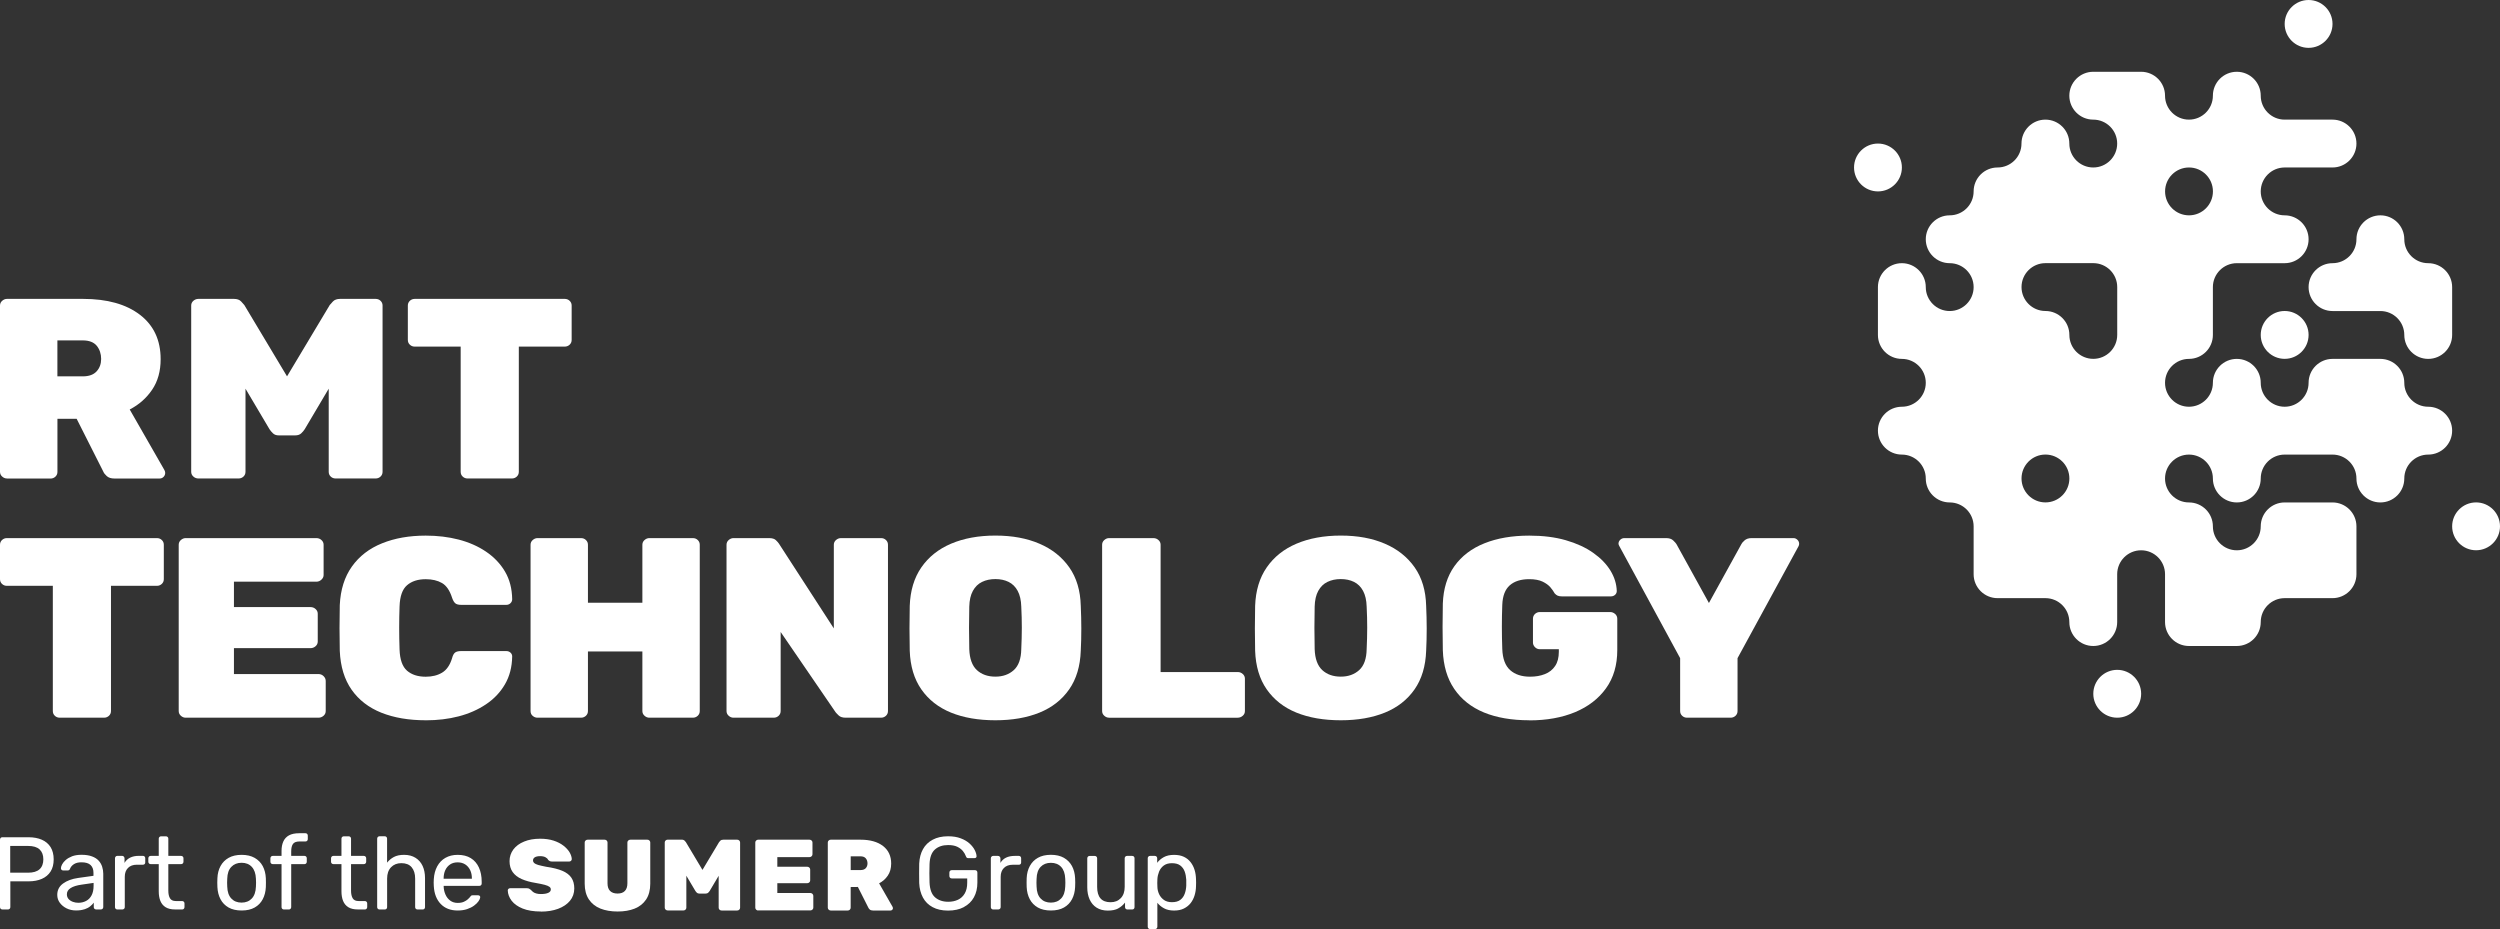 <?xml version="1.0" encoding="UTF-8"?>
<svg xmlns="http://www.w3.org/2000/svg" id="Layer_2" data-name="Layer 2" viewBox="0 0 592.45 220.17">
  <rect x="0" y="0" width="592.45" height="220.17" fill="#333333" stroke="none"/>
  <defs>
    <style>      .cls-1 {        fill: #fff;      }    </style>
  </defs>
  <g id="Layer_1" data-name="Layer 1">
    <g id="Part_of_the_SUMER_Group" data-name="Part of the SUMER Group">
      <path class="cls-1" d="M128.19,216.01c-1.73,0-3.19-.24-4.35-.71-1.15-.47-2.02-1.09-2.6-1.85-.57-.76-.88-1.57-.91-2.42,0-.16.05-.29.16-.39.11-.1.24-.15.4-.15h3.94c.24,0,.43.04.57.11.13.07.28.17.43.3.15.18.33.34.52.49.19.15.45.27.76.35.31.09.67.13,1.08.13.75,0,1.34-.1,1.74-.29.4-.19.6-.45.6-.79,0-.26-.1-.47-.32-.63-.22-.17-.59-.33-1.11-.47-.52-.14-1.25-.29-2.16-.45-1.27-.2-2.38-.51-3.31-.92-.93-.41-1.65-.97-2.14-1.66-.49-.69-.74-1.57-.74-2.59s.31-1.97.91-2.77c.6-.8,1.46-1.43,2.55-1.87,1.08-.45,2.36-.67,3.8-.67,1.19,0,2.26.15,3.18.45.92.3,1.7.7,2.33,1.19.63.49,1.12,1.02,1.45,1.57.33.56.51,1.11.53,1.62,0,.16-.06.29-.18.4-.12.11-.25.17-.39.17h-4.14c-.2,0-.38-.03-.51-.1-.14-.06-.27-.17-.41-.32-.09-.23-.29-.42-.61-.59-.32-.17-.74-.26-1.25-.26-.55,0-.98.09-1.27.27-.29.18-.43.43-.43.76,0,.23.09.42.26.59.18.17.5.32.95.46.46.13,1.11.28,1.93.44,1.57.22,2.85.55,3.82.96.97.41,1.69.97,2.14,1.64.45.67.68,1.52.68,2.53,0,1.13-.35,2.12-1.03,2.94-.68.81-1.62,1.45-2.81,1.89-1.18.44-2.55.66-4.07.66"></path>
      <path class="cls-1" d="M146.37,216.01c-1.54,0-2.91-.23-4.07-.69-1.17-.46-2.09-1.2-2.75-2.18-.65-.98-.99-2.23-.99-3.73v-9.76c0-.19.07-.35.21-.47.14-.13.3-.19.47-.19h4.04c.19,0,.36.06.49.19.13.13.2.29.2.47v9.68c0,.8.2,1.4.61,1.81.4.4.99.61,1.76.61s1.35-.2,1.74-.61c.39-.4.6-1.01.6-1.81v-9.68c0-.19.07-.35.21-.47.14-.13.31-.19.5-.19h4.02c.19,0,.36.06.49.19.13.13.2.29.2.47v9.76c0,1.49-.33,2.75-.97,3.73-.65.98-1.56,1.71-2.72,2.18-1.16.46-2.52.69-4.03.69"></path>
      <path class="cls-1" d="M171,215.77c-.19,0-.36-.06-.49-.19-.13-.13-.2-.29-.2-.47v-7.57l-2.15,3.63c-.08.13-.19.26-.33.39-.14.13-.34.2-.6.2h-1.51c-.24,0-.44-.07-.58-.2-.13-.13-.24-.26-.33-.39l-2.16-3.64v7.57c0,.19-.07.35-.2.47-.13.13-.3.19-.49.19h-3.72c-.19,0-.36-.06-.5-.19-.14-.13-.21-.29-.21-.47v-15.46c0-.19.07-.35.21-.47.14-.13.31-.19.5-.19h3.3c.31,0,.55.09.7.25.15.16.25.27.3.34l3.93,6.58,3.93-6.57c.05-.07.15-.18.3-.34.16-.17.39-.25.7-.25h3.3c.19,0,.36.06.49.19.13.13.2.29.2.47v15.46c0,.19-.07.35-.2.47-.13.13-.3.19-.49.19h-3.72Z"></path>
      <path class="cls-1" d="M179.67,215.77c-.17,0-.34-.06-.47-.19-.14-.13-.21-.29-.21-.47v-15.46c0-.19.07-.35.21-.47.14-.13.3-.19.47-.19h12.16c.19,0,.36.06.5.19.14.13.21.28.21.47v2.81c0,.17-.07.33-.21.46-.14.14-.31.2-.5.2h-7.62v2.28h7.08c.19,0,.36.06.5.19.14.13.21.29.21.47v2.58c0,.19-.07.35-.21.47-.14.13-.31.19-.5.19h-7.08v2.32h7.82c.19,0,.36.07.5.2.14.14.21.3.21.48v2.79c0,.19-.07.35-.21.47-.14.13-.31.19-.5.19h-12.35Z"></path>
      <path class="cls-1" d="M206.86,215.77c-.33,0-.58-.08-.75-.24-.17-.16-.28-.3-.33-.43l-2.48-4.91-1.71.02v4.9c0,.19-.07.35-.2.47-.13.13-.29.19-.49.19h-4.04c-.18,0-.34-.06-.48-.19-.14-.13-.21-.29-.21-.47v-15.46c0-.19.07-.35.21-.47.14-.13.3-.19.48-.19h7.07c2.25,0,4.04.5,5.32,1.49,1.29.99,1.94,2.39,1.94,4.16,0,1.12-.27,2.08-.8,2.86-.52.77-1.22,1.39-2.06,1.83l3.2,5.59c.05.1.08.2.08.28,0,.15-.05.29-.16.4-.11.11-.24.17-.4.17h-4.19ZM203.91,206.19c.56,0,.99-.15,1.26-.45.27-.3.41-.68.41-1.13s-.13-.87-.4-1.19c-.26-.32-.69-.49-1.27-.49h-2.31v3.26h2.31Z"></path>
      <path class="cls-1" d="M105.13,208.17c0-.73.13-1.38.39-1.95s.64-1.02,1.14-1.36c.5-.34,1.1-.5,1.8-.5s1.3.17,1.81.5c.5.33.89.79,1.16,1.36s.4,1.22.4,1.95v.07h-6.7v-.07ZM110.7,215.44c.65-.22,1.21-.5,1.66-.84.46-.34.81-.69,1.05-1.04.24-.35.37-.65.39-.89.02-.16-.03-.29-.13-.38-.11-.09-.24-.13-.4-.13h-1.17c-.18,0-.31.02-.39.06-.08.04-.2.17-.34.38-.08.11-.25.28-.49.5-.24.22-.56.42-.95.6-.39.18-.88.27-1.47.27-.68,0-1.27-.18-1.76-.54-.49-.36-.86-.83-1.12-1.41-.26-.58-.41-1.2-.44-1.87v-.22h8.45c.16,0,.3-.05.4-.15.11-.1.16-.24.16-.41v-.42c0-1.29-.22-2.41-.66-3.37-.44-.96-1.08-1.7-1.92-2.22-.84-.52-1.88-.78-3.12-.78-1.11,0-2.07.24-2.9.71-.82.47-1.47,1.14-1.94,2.01-.47.87-.74,1.89-.81,3.04-.02.21-.03.49-.03.82s0,.61.03.82c.1,1.79.64,3.2,1.64,4.24.99,1.03,2.33,1.55,4.01,1.55.85,0,1.6-.11,2.25-.33M91.17,215.53c.18,0,.32-.05.42-.16.1-.1.15-.24.15-.4v-6.77c0-1.14.31-2.03.93-2.68.62-.64,1.43-.97,2.44-.97,1.08,0,1.89.32,2.44.97.55.65.83,1.54.83,2.68v6.77c0,.16.05.3.16.4.11.11.24.16.4.16h1.22c.18,0,.32-.05.41-.16.1-.1.15-.24.15-.4v-6.89c0-1.09-.19-2.05-.57-2.87-.38-.82-.95-1.47-1.69-1.93-.74-.46-1.64-.7-2.7-.7-.98,0-1.78.17-2.42.51s-1.17.79-1.61,1.34v-5.69c0-.16-.05-.3-.15-.4-.1-.11-.24-.16-.42-.16h-1.22c-.16,0-.3.05-.4.16s-.16.24-.16.4v16.23c0,.16.05.3.16.4.11.11.24.16.4.16h1.22ZM86.46,215.53c.16,0,.3-.05.4-.16s.16-.24.16-.4v-.88c0-.16-.05-.3-.16-.4-.11-.1-.24-.16-.4-.16h-1.49c-.67,0-1.13-.22-1.39-.66-.26-.44-.39-1.04-.39-1.81v-6.28h3.03c.16,0,.3-.05.4-.16.11-.1.16-.24.16-.4v-.83c0-.16-.05-.3-.16-.4-.1-.1-.24-.16-.4-.16h-3.03v-4.08c0-.16-.05-.3-.16-.4-.11-.11-.24-.16-.4-.16h-1.15c-.16,0-.3.05-.4.16-.11.1-.16.24-.16.4v4.08h-1.91c-.16,0-.3.05-.4.16-.11.11-.16.24-.16.4v.83c0,.16.05.3.16.4.11.11.24.16.4.16h1.91v6.45c0,.88.13,1.64.39,2.28.26.64.68,1.14,1.25,1.49s1.31.52,2.22.52h1.69ZM68.45,215.53c.16,0,.3-.05.4-.16s.16-.24.16-.4v-10.19h3.15c.16,0,.29-.05.39-.16.1-.1.15-.24.15-.4v-.83c0-.16-.05-.3-.15-.4-.1-.1-.23-.16-.39-.16h-3.15v-1.1c0-.75.14-1.32.41-1.72.28-.4.8-.6,1.56-.6h1.42c.16,0,.29-.05.39-.16.1-.11.15-.24.15-.4v-.83c0-.16-.05-.3-.15-.4-.1-.11-.23-.16-.39-.16h-1.47c-1.03,0-1.85.17-2.46.51-.61.34-1.05.83-1.33,1.45-.28.63-.42,1.36-.42,2.19v1.22h-2.08c-.16,0-.3.05-.4.16-.1.11-.16.24-.16.4v.83c0,.16.05.3.16.4.11.11.24.16.4.16h2.08v10.19c0,.16.05.3.16.4.11.11.24.16.4.16h1.15ZM54.82,212.93c-.61-.64-.93-1.58-.97-2.82-.02-.25-.03-.55-.03-.93s0-.68.03-.93c.03-1.24.35-2.18.97-2.82.61-.64,1.42-.97,2.43-.97s1.82.32,2.42.97c.6.64.93,1.58.98,2.82.02.24.03.55.03.93s0,.68-.03.93c-.05,1.24-.37,2.18-.98,2.82-.6.64-1.41.97-2.42.97s-1.82-.32-2.43-.97M60.36,215.06c.83-.47,1.47-1.13,1.91-1.97s.68-1.8.73-2.87c.02-.28.02-.63.02-1.06s0-.78-.02-1.04c-.05-1.09-.3-2.05-.74-2.88-.45-.83-1.09-1.48-1.92-1.95-.83-.47-1.86-.71-3.08-.71s-2.25.24-3.08.71-1.47,1.12-1.92,1.95c-.45.83-.7,1.79-.74,2.88-.02.26-.03.61-.03,1.04s0,.79.03,1.06c.05,1.08.29,2.03.73,2.87.44.84,1.08,1.49,1.91,1.97.83.47,1.86.71,3.1.71s2.27-.24,3.1-.71M43.16,215.53c.16,0,.3-.05.4-.16.1-.1.16-.24.16-.4v-.88c0-.16-.05-.3-.16-.4-.11-.1-.24-.16-.4-.16h-1.49c-.67,0-1.13-.22-1.39-.66-.26-.44-.39-1.04-.39-1.81v-6.28h3.03c.16,0,.3-.05.4-.16.1-.1.16-.24.16-.4v-.83c0-.16-.05-.3-.16-.4-.11-.1-.24-.16-.4-.16h-3.03v-4.08c0-.16-.05-.3-.16-.4s-.24-.16-.4-.16h-1.15c-.16,0-.3.05-.4.16-.11.1-.16.24-.16.4v4.08h-1.91c-.16,0-.3.05-.4.16-.1.11-.16.24-.16.4v.83c0,.16.05.3.16.4.11.11.24.16.4.16h1.91v6.45c0,.88.13,1.64.39,2.28s.68,1.14,1.25,1.49c.57.35,1.31.52,2.22.52h1.69ZM28.98,215.53c.16,0,.3-.05.42-.16.11-.1.17-.24.17-.4v-7.19c0-.88.25-1.58.76-2.09.5-.51,1.2-.77,2.08-.77h1.47c.16,0,.29-.05.39-.15s.15-.23.15-.39v-1c0-.16-.05-.3-.15-.4-.1-.1-.23-.16-.39-.16h-.98c-.8,0-1.48.14-2.05.42-.57.28-1.02.69-1.34,1.25v-1.08c0-.16-.06-.3-.17-.42-.11-.11-.25-.17-.41-.17h-1.12c-.16,0-.3.06-.4.17-.11.12-.16.25-.16.42v11.56c0,.16.05.3.16.4.1.11.24.16.4.16h1.2ZM17.28,213.72c-.41-.15-.76-.37-1.03-.67-.27-.3-.4-.68-.4-1.14,0-.59.29-1.07.88-1.45.59-.38,1.46-.66,2.62-.82l2.83-.41v.68c0,.91-.16,1.67-.48,2.27-.32.6-.75,1.05-1.31,1.33-.55.29-1.16.43-1.83.43-.44,0-.87-.07-1.28-.22M20.03,215.49c.54-.19.99-.42,1.34-.71.36-.28.64-.57.85-.87v1.05c0,.16.05.3.15.4.1.11.24.16.42.16h1.12c.16,0,.3-.05.4-.16s.16-.24.16-.4v-7.92c0-.55-.09-1.1-.26-1.64-.17-.54-.45-1.02-.83-1.44-.38-.42-.91-.76-1.58-1.01-.67-.25-1.49-.38-2.47-.38-.88,0-1.63.12-2.24.35-.61.24-1.11.53-1.5.87-.39.34-.68.69-.87,1.05-.19.36-.28.66-.28.9,0,.15.04.27.13.38.09.11.22.16.4.16h1.1c.24,0,.41-.12.51-.37.18-.46.49-.83.94-1.12.45-.29,1.04-.44,1.77-.44,1.01,0,1.74.22,2.19.66.45.44.67,1.05.67,1.83v.71l-3.64.51c-1.47.21-2.65.65-3.57,1.32-.91.67-1.37,1.56-1.37,2.69,0,.7.2,1.33.61,1.88.41.55.94.99,1.61,1.32.67.33,1.41.49,2.22.49s1.44-.09,1.98-.28M2.42,200.47h4.23c1.24,0,2.15.28,2.74.83.59.56.88,1.34.88,2.35s-.3,1.81-.9,2.35c-.6.54-1.51.81-2.71.81H2.42v-6.33ZM1.86,215.53c.18,0,.32-.05.43-.16.1-.1.16-.24.16-.4v-6.11h4.33c1.21,0,2.25-.2,3.14-.59.89-.39,1.58-.97,2.07-1.74.49-.77.73-1.73.73-2.88s-.25-2.12-.73-2.9c-.49-.77-1.18-1.36-2.07-1.75-.89-.39-1.94-.59-3.14-.59H.56c-.18,0-.32.05-.41.16-.1.11-.15.25-.15.43v15.96c0,.16.05.3.15.4.1.11.24.16.41.16h1.3Z"></path>
      <path class="cls-1" d="M275.82,213.26c-.5-.36-.88-.81-1.14-1.37-.25-.55-.39-1.12-.4-1.69-.02-.28-.03-.6-.03-.95s0-.67.03-.93c.03-.6.17-1.19.4-1.77.24-.58.6-1.05,1.1-1.43.5-.37,1.14-.56,1.94-.56.85,0,1.51.18,1.99.55.48.37.83.85,1.04,1.44.21.59.33,1.23.37,1.92.02.47.02.94,0,1.42-.03.68-.15,1.32-.37,1.92-.21.59-.56,1.08-1.04,1.44-.48.37-1.14.55-1.99.55-.77,0-1.4-.18-1.91-.54M273.71,220.17c.18,0,.32-.05.41-.16.1-.11.15-.24.15-.4v-5.67c.41.52.93.96,1.58,1.31.64.35,1.44.53,2.38.53s1.69-.16,2.33-.48c.64-.32,1.17-.74,1.59-1.27.41-.53.73-1.14.94-1.83.21-.69.33-1.42.34-2.19.02-.26.02-.54.02-.83s0-.57-.02-.83c-.02-.78-.13-1.52-.34-2.2-.21-.69-.53-1.3-.94-1.83-.42-.54-.94-.96-1.59-1.27-.65-.31-1.42-.46-2.33-.46-.98,0-1.79.18-2.44.54-.65.36-1.17.81-1.56,1.34v-1.08c0-.16-.05-.3-.16-.4-.1-.1-.24-.16-.4-.16h-1.12c-.16,0-.3.05-.4.16-.11.11-.16.24-.16.4v16.23c0,.16.05.3.16.4s.24.16.4.16h1.17ZM265.01,215.26c.63-.34,1.16-.8,1.6-1.37v1.08c0,.16.05.3.16.4.11.11.24.16.4.16h1.12c.18,0,.32-.05.42-.16.1-.1.15-.24.15-.4v-11.58c0-.16-.05-.3-.15-.4-.1-.1-.24-.16-.42-.16h-1.2c-.16,0-.3.05-.4.16s-.16.24-.16.4v6.77c0,1.14-.3,2.03-.92,2.68s-1.42.97-2.43.97c-2.12,0-3.18-1.21-3.18-3.64v-6.77c0-.16-.05-.3-.16-.4-.1-.1-.24-.16-.4-.16h-1.22c-.16,0-.3.05-.4.16-.1.11-.16.24-.16.4v6.89c0,1.08.19,2.03.56,2.86.38.83.92,1.48,1.65,1.94.72.46,1.61.7,2.65.7s1.85-.17,2.48-.51M246.61,212.93c-.61-.64-.93-1.58-.96-2.82-.02-.24-.03-.55-.03-.93s0-.68.03-.93c.03-1.24.35-2.18.96-2.82.61-.64,1.42-.96,2.43-.96s1.82.32,2.42.96c.6.64.93,1.58.98,2.82.02.24.03.55.03.93s0,.69-.03.93c-.05,1.24-.37,2.18-.98,2.82-.6.64-1.41.97-2.42.97s-1.82-.32-2.43-.97M252.14,215.06c.83-.47,1.47-1.13,1.91-1.97.44-.84.68-1.8.73-2.87.02-.28.03-.63.03-1.06s0-.78-.03-1.04c-.05-1.09-.3-2.05-.74-2.88-.45-.83-1.09-1.48-1.92-1.96-.83-.47-1.86-.71-3.08-.71s-2.25.24-3.08.71c-.83.47-1.47,1.12-1.92,1.96-.45.83-.7,1.79-.74,2.88-.02.26-.02.61-.02,1.04s0,.79.02,1.06c.05,1.08.29,2.03.73,2.87.44.84,1.08,1.49,1.91,1.97.83.47,1.87.71,3.1.71s2.27-.24,3.1-.71M236.55,215.53c.16,0,.3-.05.42-.16.11-.1.17-.24.17-.4v-7.18c0-.88.25-1.58.76-2.09.5-.51,1.2-.77,2.08-.77h1.47c.16,0,.29-.05.39-.15.1-.1.15-.23.15-.39v-1c0-.16-.05-.3-.15-.4-.1-.1-.23-.16-.39-.16h-.98c-.8,0-1.48.14-2.05.41-.57.28-1.02.69-1.34,1.25v-1.08c0-.16-.06-.3-.17-.41-.12-.12-.25-.17-.42-.17h-1.12c-.16,0-.3.06-.4.17-.11.11-.16.25-.16.41v11.56c0,.16.05.3.16.4.11.11.24.16.4.16h1.2ZM228.42,214.95c1.04-.55,1.84-1.32,2.38-2.31.55-.99.82-2.16.82-3.49v-2.35c0-.18-.05-.32-.15-.43-.1-.11-.24-.16-.41-.16h-5.52c-.16,0-.3.05-.4.16-.11.1-.16.25-.16.43v.78c0,.18.05.32.16.43.1.1.24.16.4.16h3.67v1.03c0,1.03-.2,1.87-.59,2.54-.39.67-.92,1.16-1.6,1.48-.68.32-1.45.48-2.31.48-1.29,0-2.33-.36-3.13-1.06-.8-.71-1.23-1.88-1.3-3.51-.05-1.45-.05-2.9,0-4.35.06-1.61.49-2.77,1.28-3.47s1.83-1.05,3.12-1.05c.88,0,1.6.13,2.16.4.56.27,1.01.61,1.34,1.01.33.41.57.82.72,1.25.06.16.13.28.21.34.07.07.19.1.36.1h1.44c.16,0,.29-.04.39-.13.1-.09.14-.21.12-.36-.02-.41-.16-.88-.43-1.42-.27-.54-.68-1.05-1.22-1.55-.55-.5-1.24-.91-2.09-1.23-.85-.33-1.85-.49-3.01-.49-1.42,0-2.63.27-3.64.81-1.01.54-1.78,1.29-2.31,2.25-.53.96-.83,2.1-.89,3.42-.02.73-.02,1.5-.02,2.31s0,1.57.02,2.29c.06,1.32.36,2.47.89,3.45.53.98,1.3,1.74,2.3,2.27,1,.54,2.22.81,3.65.81s2.7-.27,3.74-.82"></path>
    </g>
    <path class="cls-1" d="M496.07,164.41c0,3.13,2.54,5.67,5.67,5.67s5.67-2.54,5.67-5.67-2.54-5.67-5.67-5.67c-3.13,0-5.67,2.54-5.67,5.67M581.11,124.73c0,3.13,2.54,5.67,5.67,5.67s5.67-2.54,5.67-5.67-2.54-5.67-5.67-5.67-5.67,2.54-5.67,5.67M535.75,79.37c0,3.13,2.54,5.67,5.67,5.67s5.67-2.54,5.67-5.67-2.54-5.67-5.67-5.67-5.67,2.54-5.67,5.67M558.43,56.7c0,3.13-2.54,5.67-5.67,5.67s-5.67,2.54-5.67,5.67,2.54,5.67,5.67,5.67h11.34c3.13,0,5.67,2.54,5.67,5.67s2.54,5.67,5.67,5.67,5.67-2.54,5.67-5.67v-11.34c0-3.13-2.54-5.67-5.67-5.67s-5.67-2.54-5.67-5.67-2.53-5.67-5.66-5.67-5.68,2.54-5.68,5.67M439.37,39.69c0,3.13,2.54,5.67,5.67,5.67s5.67-2.54,5.67-5.67-2.54-5.67-5.67-5.67c-3.13,0-5.67,2.54-5.67,5.67M479.06,113.39c0-3.13,2.54-5.67,5.67-5.67s5.67,2.54,5.67,5.67-2.54,5.67-5.67,5.67-5.67-2.54-5.67-5.67M490.4,79.37c0-3.13-2.54-5.67-5.67-5.67s-5.67-2.54-5.67-5.67,2.54-5.67,5.67-5.67h11.34c3.13,0,5.67,2.54,5.67,5.67v11.34c0,3.13-2.54,5.67-5.67,5.67s-5.67-2.53-5.67-5.67M513.08,45.36c0-3.13,2.54-5.67,5.67-5.67s5.67,2.54,5.67,5.67-2.54,5.67-5.67,5.67-5.67-2.54-5.67-5.67M524.41,22.68c0,3.13-2.54,5.67-5.67,5.67s-5.67-2.54-5.67-5.67-2.54-5.67-5.67-5.67h-11.34c-3.13,0-5.67,2.54-5.67,5.67s2.54,5.67,5.67,5.67,5.67,2.54,5.67,5.67-2.54,5.67-5.67,5.67-5.67-2.54-5.67-5.67-2.54-5.67-5.67-5.67-5.67,2.54-5.67,5.67-2.54,5.67-5.67,5.67-5.67,2.54-5.67,5.67-2.54,5.67-5.67,5.67-5.67,2.54-5.67,5.67,2.54,5.67,5.67,5.67,5.67,2.54,5.67,5.67-2.54,5.67-5.67,5.67-5.67-2.54-5.67-5.67-2.54-5.67-5.67-5.67-5.67,2.54-5.67,5.67v11.34c0,3.13,2.54,5.67,5.67,5.67s5.67,2.54,5.67,5.67-2.54,5.67-5.67,5.67-5.67,2.54-5.67,5.67,2.54,5.67,5.67,5.67,5.67,2.54,5.67,5.67,2.54,5.67,5.67,5.67,5.67,2.54,5.67,5.67v11.34c0,3.13,2.54,5.67,5.67,5.67h11.34c3.13,0,5.67,2.54,5.67,5.67s2.54,5.67,5.67,5.67,5.67-2.54,5.67-5.67v-11.34c0-3.13,2.54-5.67,5.67-5.67s5.67,2.54,5.67,5.67v11.34c0,3.13,2.54,5.67,5.67,5.67h11.34c3.13,0,5.67-2.54,5.67-5.67s2.54-5.67,5.67-5.67h11.34c3.13,0,5.67-2.54,5.67-5.67v-11.34c0-3.13-2.54-5.67-5.67-5.67h-11.34c-3.13,0-5.67,2.54-5.67,5.67s-2.54,5.67-5.67,5.67-5.67-2.54-5.67-5.67-2.54-5.67-5.67-5.67-5.67-2.54-5.67-5.67,2.54-5.67,5.67-5.67,5.67,2.54,5.67,5.67,2.54,5.67,5.67,5.67,5.67-2.54,5.67-5.67,2.54-5.67,5.67-5.67h11.34c3.13,0,5.67,2.54,5.67,5.67s2.54,5.67,5.67,5.67,5.67-2.54,5.67-5.67,2.54-5.67,5.67-5.67,5.67-2.54,5.67-5.67-2.54-5.67-5.67-5.67-5.67-2.54-5.67-5.67-2.54-5.67-5.67-5.67h-11.34c-3.13,0-5.67,2.54-5.67,5.67s-2.54,5.67-5.67,5.67-5.67-2.54-5.67-5.67-2.54-5.67-5.67-5.67-5.67,2.54-5.67,5.67-2.54,5.67-5.67,5.67-5.67-2.54-5.67-5.67,2.54-5.67,5.67-5.67,5.67-2.54,5.67-5.67v-11.34c0-3.13,2.54-5.67,5.67-5.67h11.34c3.13,0,5.67-2.54,5.67-5.67s-2.54-5.67-5.67-5.67-5.67-2.54-5.67-5.67,2.54-5.67,5.67-5.67h11.34c3.13,0,5.67-2.54,5.67-5.67s-2.54-5.67-5.67-5.67h-11.34c-3.13,0-5.67-2.54-5.67-5.67s-2.54-5.67-5.67-5.67-5.67,2.53-5.67,5.67M541.42,5.67c0,3.13,2.54,5.67,5.67,5.67s5.67-2.54,5.67-5.67-2.54-5.67-5.67-5.67c-3.13,0-5.67,2.54-5.67,5.67"></path>
    <g>
      <path class="cls-1" d="M14.16,170.08c-.46,0-.85-.15-1.17-.46-.32-.3-.47-.68-.47-1.12v-29.67H1.64c-.46,0-.85-.15-1.17-.46-.32-.3-.47-.68-.47-1.12v-8.15c0-.45.16-.82.47-1.12.32-.3.71-.46,1.17-.46h35.54c.46,0,.85.15,1.17.46.32.3.47.68.47,1.12v8.15c0,.45-.16.82-.47,1.12-.32.3-.71.46-1.17.46h-10.88v29.67c0,.45-.16.82-.47,1.12-.32.3-.71.46-1.17.46h-10.5Z"></path>
      <path class="cls-1" d="M44,170.08c-.42,0-.8-.15-1.14-.46-.34-.3-.51-.68-.51-1.12v-39.4c0-.45.17-.82.51-1.12.34-.3.72-.46,1.14-.46h30.98c.46,0,.86.15,1.2.46.34.3.51.68.51,1.12v7.17c0,.41-.17.77-.51,1.09-.34.32-.74.49-1.2.49h-19.54v6.02h18.15c.46,0,.86.15,1.2.46.34.3.51.68.51,1.12v6.57c0,.45-.17.82-.51,1.12-.34.3-.74.46-1.2.46h-18.15v6.14h20.04c.46,0,.86.16,1.2.49.34.33.51.71.51,1.16v7.11c0,.45-.17.82-.51,1.12-.34.3-.74.46-1.2.46h-31.49Z"></path>
      <path class="cls-1" d="M100.88,170.69c-4.01,0-7.5-.6-10.5-1.79-2.99-1.2-5.34-3.01-7.05-5.44-1.71-2.43-2.65-5.51-2.81-9.24-.04-1.66-.06-3.45-.06-5.35s.02-3.73.06-5.47c.17-3.65,1.13-6.7,2.88-9.15,1.75-2.45,4.13-4.29,7.15-5.5,3.01-1.22,6.46-1.82,10.34-1.82,2.78,0,5.38.31,7.81.94,2.42.63,4.59,1.58,6.48,2.86s3.39,2.85,4.49,4.71c1.1,1.86,1.67,4.05,1.71,6.57,0,.36-.14.68-.41.94s-.6.39-.98.39h-10.69c-.63,0-1.1-.12-1.39-.36s-.55-.67-.76-1.28c-.55-1.74-1.35-2.92-2.4-3.53-1.05-.61-2.34-.91-3.86-.91-1.86,0-3.33.48-4.43,1.43-1.1.95-1.69,2.62-1.77,5.02-.12,3.32-.12,6.73,0,10.21.08,2.39.67,4.06,1.77,5.02,1.1.95,2.57,1.43,4.43,1.43,1.52,0,2.81-.32,3.89-.97,1.08-.65,1.87-1.8,2.37-3.47.17-.65.41-1.08.73-1.31.31-.22.79-.33,1.42-.33h10.69c.38,0,.71.12.98.36s.41.55.41.91c-.04,2.51-.61,4.71-1.71,6.6s-2.59,3.47-4.49,4.74c-1.9,1.28-4.06,2.23-6.48,2.86s-5.03.94-7.81.94Z"></path>
      <path class="cls-1" d="M127.38,170.08c-.42,0-.8-.14-1.14-.43-.34-.28-.51-.67-.51-1.15v-39.4c0-.45.17-.82.51-1.12.34-.3.72-.46,1.14-.46h10.31c.46,0,.85.15,1.17.46s.47.68.47,1.12v13.74h12.9v-13.74c0-.45.17-.82.51-1.12.34-.3.72-.46,1.14-.46h10.31c.46,0,.85.15,1.17.46s.47.68.47,1.12v39.4c0,.45-.16.82-.47,1.12-.32.3-.71.46-1.17.46h-10.31c-.42,0-.8-.15-1.14-.46-.34-.3-.51-.68-.51-1.12v-14.11h-12.9v14.11c0,.45-.16.82-.47,1.12-.32.3-.71.46-1.17.46h-10.31Z"></path>
      <path class="cls-1" d="M173.82,170.08c-.42,0-.8-.15-1.14-.46-.34-.3-.51-.68-.51-1.12v-39.4c0-.45.17-.82.51-1.12.34-.3.72-.46,1.14-.46h8.41c.76,0,1.31.16,1.64.49.34.33.57.59.7.79l13.03,20.12v-19.82c0-.45.17-.82.51-1.12.34-.3.74-.46,1.2-.46h9.48c.46,0,.85.15,1.17.46.32.3.47.68.47,1.12v39.4c0,.45-.16.82-.47,1.12-.32.3-.71.46-1.17.46h-8.35c-.76,0-1.32-.17-1.68-.52-.36-.34-.6-.6-.73-.76l-13.03-19.03v18.73c0,.45-.16.82-.47,1.12-.32.3-.71.46-1.17.46h-9.55Z"></path>
      <path class="cls-1" d="M235.89,170.69c-4.05,0-7.56-.61-10.53-1.82s-5.31-3.05-7.02-5.5-2.62-5.5-2.75-9.15c-.04-1.7-.06-3.46-.06-5.26s.02-3.6.06-5.38c.13-3.61,1.04-6.65,2.75-9.12,1.71-2.47,4.06-4.35,7.05-5.62s6.49-1.92,10.5-1.92,7.44.64,10.43,1.92c2.99,1.28,5.35,3.15,7.08,5.62,1.73,2.47,2.63,5.51,2.72,9.12.08,1.78.13,3.58.13,5.38s-.04,3.56-.13,5.26c-.13,3.65-1.04,6.7-2.75,9.15s-4.05,4.29-7.02,5.5-6.46,1.82-10.46,1.82ZM235.89,160.35c1.77,0,3.22-.52,4.36-1.55,1.14-1.03,1.73-2.68,1.77-4.96.08-1.74.13-3.44.13-5.08s-.04-3.31-.13-5.02c-.04-1.5-.33-2.74-.85-3.71s-1.24-1.68-2.15-2.13c-.91-.45-1.95-.67-3.13-.67s-2.24.22-3.16.67c-.93.45-1.65,1.16-2.18,2.13-.53.97-.81,2.21-.85,3.71-.04,1.7-.06,3.37-.06,5.02s.02,3.33.06,5.08c.08,2.27.68,3.92,1.8,4.96,1.12,1.03,2.58,1.55,4.39,1.55Z"></path>
      <path class="cls-1" d="M262.83,170.08c-.42,0-.8-.15-1.14-.46-.34-.3-.51-.68-.51-1.12v-39.4c0-.45.17-.82.51-1.12.34-.3.72-.46,1.14-.46h10.5c.46,0,.86.15,1.2.46.34.3.51.68.51,1.12v30.16h18.27c.46,0,.86.15,1.2.46.34.3.51.68.51,1.12v7.66c0,.45-.17.82-.51,1.12-.34.3-.74.46-1.2.46h-30.48Z"></path>
      <path class="cls-1" d="M317.74,170.69c-4.05,0-7.56-.61-10.53-1.82s-5.31-3.05-7.02-5.5-2.62-5.5-2.75-9.15c-.04-1.7-.06-3.46-.06-5.26s.02-3.6.06-5.38c.13-3.61,1.04-6.65,2.75-9.12,1.71-2.47,4.06-4.35,7.05-5.62s6.49-1.92,10.5-1.92,7.44.64,10.43,1.92c2.99,1.28,5.35,3.15,7.08,5.62,1.73,2.47,2.63,5.51,2.72,9.12.08,1.78.13,3.58.13,5.38s-.04,3.56-.13,5.26c-.13,3.65-1.04,6.7-2.75,9.15s-4.05,4.29-7.02,5.5-6.46,1.82-10.46,1.82ZM317.74,160.35c1.77,0,3.22-.52,4.36-1.55,1.14-1.03,1.73-2.68,1.77-4.96.08-1.74.13-3.44.13-5.08s-.04-3.31-.13-5.02c-.04-1.5-.33-2.74-.85-3.71s-1.24-1.68-2.15-2.13c-.91-.45-1.95-.67-3.13-.67s-2.24.22-3.16.67c-.93.45-1.65,1.16-2.18,2.13-.53.97-.81,2.21-.85,3.71-.04,1.7-.06,3.37-.06,5.02s.02,3.33.06,5.08c.08,2.27.68,3.92,1.8,4.96,1.12,1.03,2.58,1.55,4.39,1.55Z"></path>
      <path class="cls-1" d="M362.41,170.69c-4.17,0-7.76-.62-10.75-1.85-2.99-1.24-5.33-3.09-7.02-5.56-1.69-2.47-2.59-5.53-2.72-9.18-.04-1.7-.06-3.54-.06-5.5s.02-3.82.06-5.56c.13-3.53,1.04-6.48,2.75-8.88,1.71-2.39,4.08-4.2,7.11-5.41,3.04-1.22,6.58-1.82,10.62-1.82,3.25,0,6.13.36,8.66,1.09s4.69,1.72,6.48,2.98c1.79,1.26,3.16,2.67,4.11,4.23.95,1.56,1.44,3.17,1.49,4.83,0,.36-.14.67-.41.91-.27.24-.6.36-.98.36h-11.63c-.42,0-.76-.06-1.01-.18s-.49-.3-.7-.55c-.21-.4-.54-.87-.98-1.4-.44-.53-1.07-.98-1.87-1.37-.8-.38-1.86-.58-3.16-.58-1.98,0-3.52.49-4.62,1.46-1.1.97-1.69,2.51-1.77,4.62-.13,3.41-.13,6.89,0,10.46.08,2.31.71,3.98,1.87,5.02,1.16,1.03,2.73,1.55,4.71,1.55,1.31,0,2.48-.2,3.51-.61,1.03-.4,1.84-1.04,2.43-1.92.59-.87.88-2,.88-3.37v-.61h-4.49c-.46,0-.85-.16-1.17-.49-.32-.32-.47-.69-.47-1.09v-5.65c0-.45.16-.82.47-1.12.32-.3.71-.46,1.17-.46h16.63c.46,0,.86.15,1.2.46.34.3.51.68.51,1.12v7.42c0,3.57-.88,6.59-2.66,9.06-1.77,2.47-4.22,4.36-7.33,5.66-3.12,1.3-6.75,1.95-10.88,1.95Z"></path>
      <path class="cls-1" d="M399.8,170.08c-.46,0-.85-.15-1.17-.46-.32-.3-.47-.68-.47-1.12v-12.53l-14.42-26.57c-.04-.08-.08-.17-.13-.27-.04-.1-.06-.19-.06-.27,0-.37.14-.68.41-.94.27-.26.6-.4.98-.4h9.86c.76,0,1.33.18,1.71.55.38.36.63.65.76.85l7.71,13.98,7.71-13.98c.08-.2.33-.49.73-.85.4-.36.96-.55,1.68-.55h9.93c.34,0,.64.13.92.4.27.26.41.58.41.94,0,.08-.01.17-.03.27-.02.1-.05.19-.09.27l-14.48,26.57v12.53c0,.45-.16.82-.47,1.12-.32.3-.71.46-1.17.46h-10.31Z"></path>
    </g>
    <g>
      <path class="cls-1" d="M1.65,113.39c-.42,0-.8-.15-1.14-.46-.34-.3-.51-.68-.51-1.12v-39.4c0-.45.17-.82.51-1.12.34-.3.72-.46,1.14-.46h18.02c5.73,0,10.23,1.26,13.5,3.77,3.27,2.51,4.9,6.02,4.9,10.52,0,2.84-.67,5.25-2.02,7.24-1.35,1.99-3.12,3.55-5.31,4.68l8.22,14.35c.13.24.19.47.19.67,0,.36-.13.68-.38.94-.25.26-.57.4-.95.4h-10.69c-.8,0-1.41-.19-1.83-.58-.42-.38-.7-.74-.82-1.06l-6.32-12.52h-4.55v12.59c0,.45-.16.82-.47,1.12-.32.3-.71.46-1.17.46H1.65ZM13.6,89.19h6.01c1.48,0,2.57-.4,3.29-1.19.72-.79,1.07-1.77,1.07-2.95s-.35-2.25-1.04-3.1c-.7-.85-1.8-1.28-3.32-1.28h-6.01v8.51Z"></path>
      <path class="cls-1" d="M47.02,113.39c-.46,0-.86-.15-1.2-.46-.34-.3-.51-.68-.51-1.12v-39.4c0-.45.17-.82.51-1.12.34-.3.74-.46,1.2-.46h8.41c.76,0,1.33.2,1.71.61.38.41.63.69.76.85l10.12,16.9,10.12-16.9c.13-.16.38-.45.76-.85.38-.4.95-.61,1.71-.61h8.41c.46,0,.85.15,1.17.46s.47.68.47,1.12v39.4c0,.45-.16.82-.47,1.12-.32.3-.71.46-1.17.46h-9.48c-.46,0-.85-.15-1.17-.46-.32-.3-.47-.68-.47-1.12v-19.7l-5.69,9.61c-.21.33-.48.65-.82.97-.34.32-.82.49-1.45.49h-3.86c-.59,0-1.05-.16-1.39-.49-.34-.32-.61-.65-.82-.97l-5.69-9.61v19.7c0,.45-.16.82-.47,1.12-.32.3-.71.46-1.17.46h-9.48Z"></path>
      <path class="cls-1" d="M110.81,113.39c-.46,0-.85-.15-1.17-.46-.32-.3-.47-.68-.47-1.12v-29.67h-10.88c-.46,0-.85-.15-1.17-.46-.32-.3-.47-.68-.47-1.12v-8.15c0-.45.16-.82.47-1.12s.71-.46,1.17-.46h35.54c.46,0,.85.15,1.17.46s.47.68.47,1.12v8.15c0,.45-.16.82-.47,1.12-.32.3-.71.46-1.17.46h-10.88v29.67c0,.45-.16.82-.47,1.12-.32.3-.71.46-1.17.46h-10.5Z"></path>
    </g>
  </g>
</svg>
